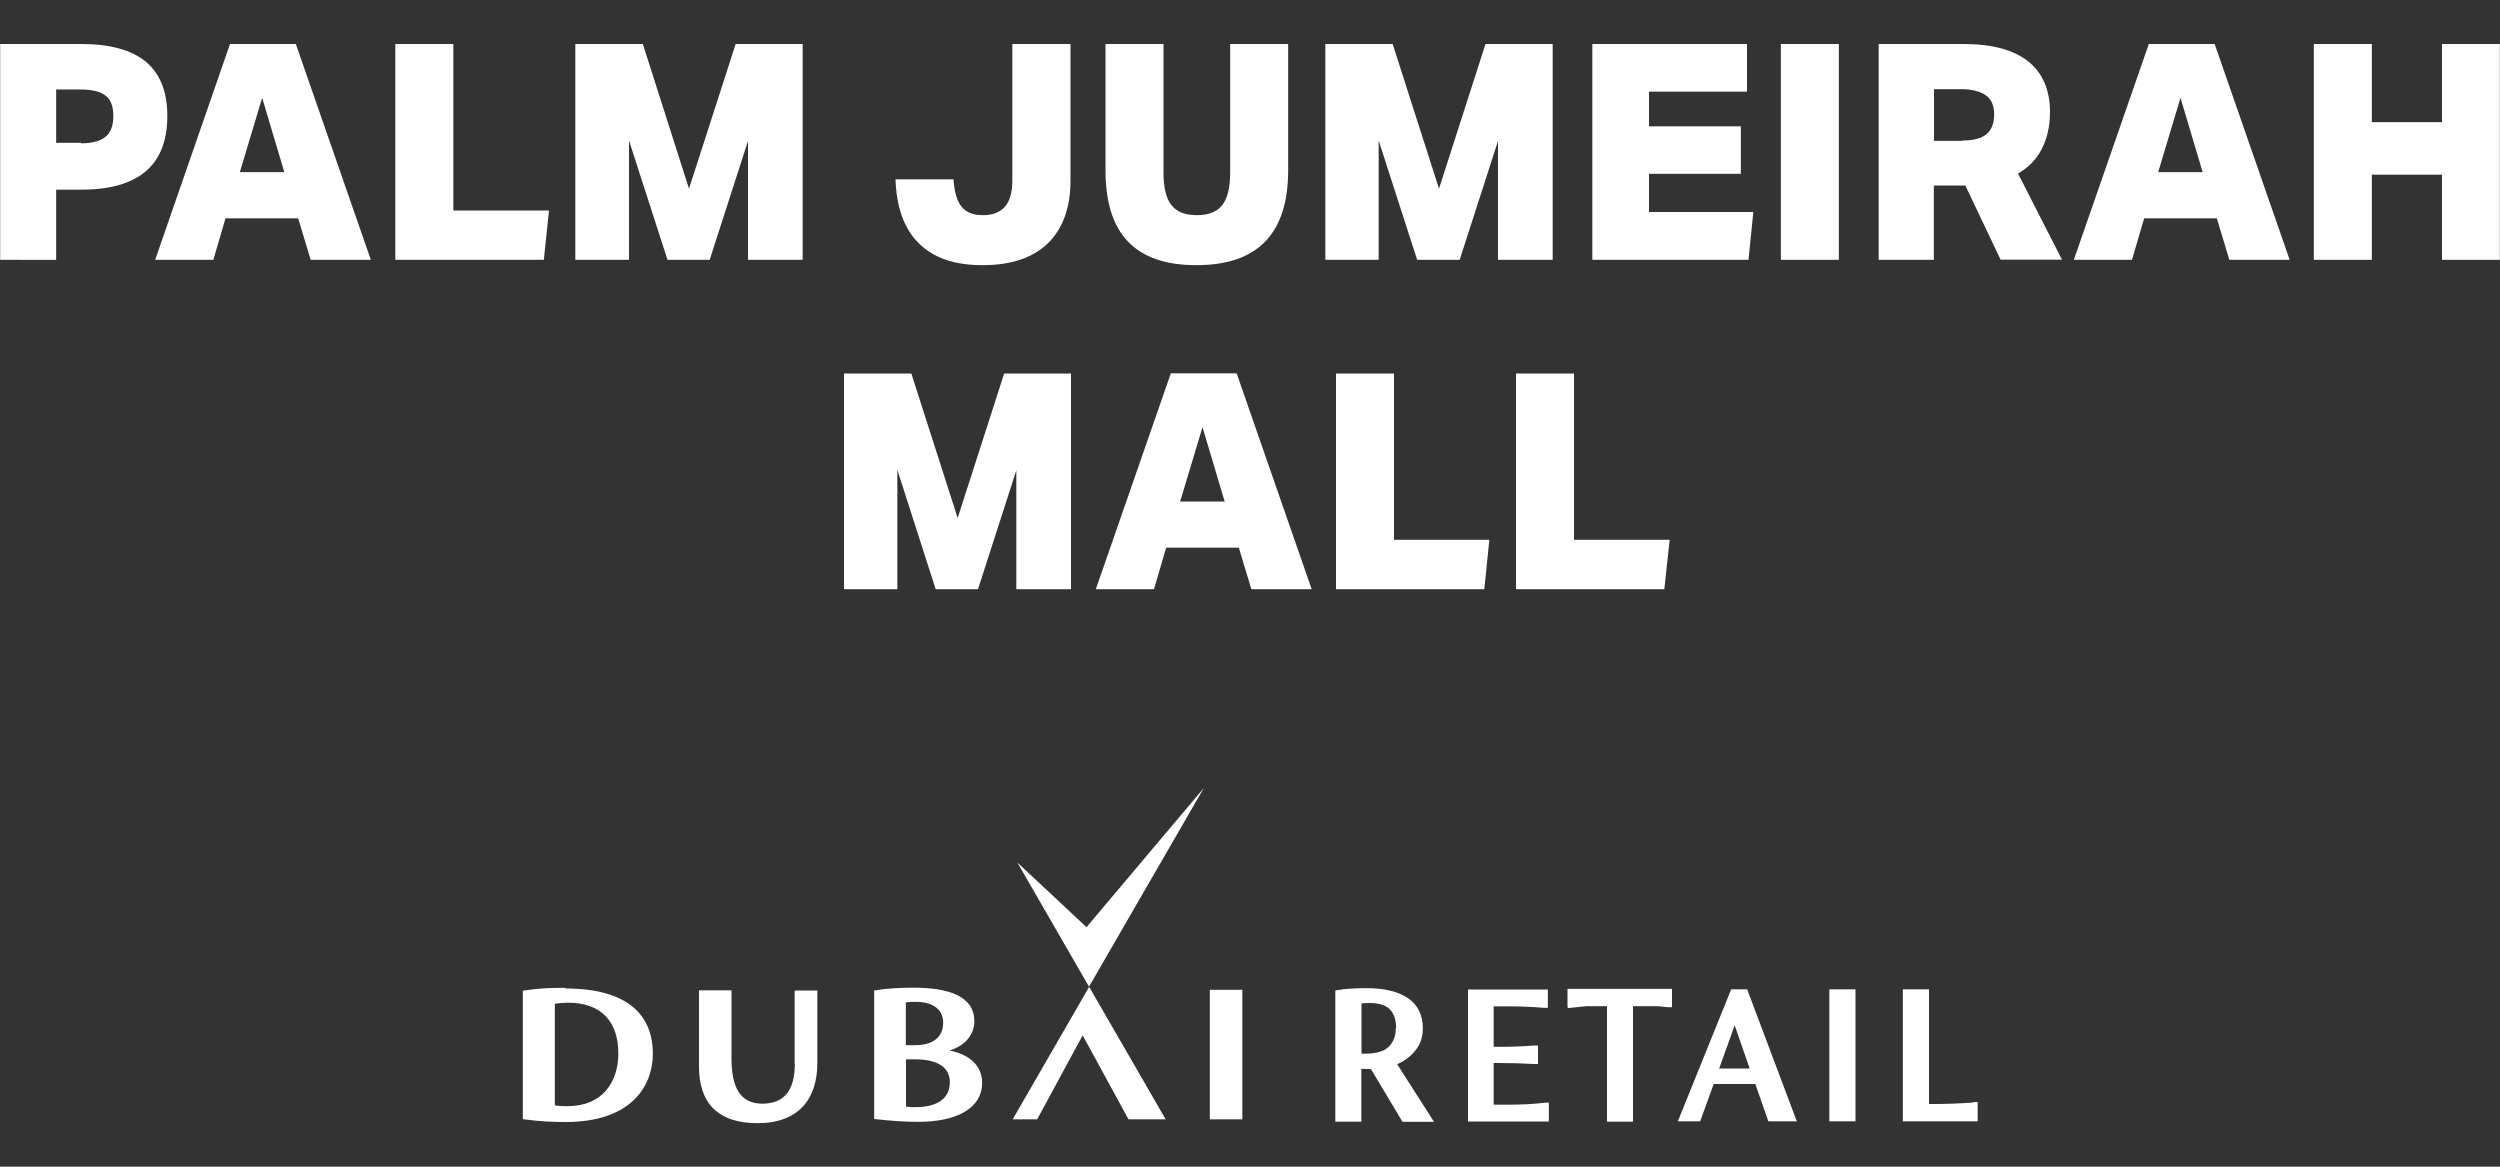 <?xml version="1.0" encoding="UTF-8"?>
<svg id="Layer_1" xmlns="http://www.w3.org/2000/svg" version="1.1" viewBox="0 0 150 70">
  <rect x="0" y="0" width="150" height="70" fill="#333333" stroke="none"/>
  <defs>
    <style>
      .st0 {
        fill: #fff;
      }
    </style>
  </defs>
  <path class="st0" d="M.01,15.59V2.64h4.84c1.74,0,3.04.35,3.91,1.07.85.72,1.28,1.8,1.28,3.25,0,2.94-1.72,4.42-5.16,4.42h-1.51v4.21H0h.02ZM4.86,8.6c.67,0,1.17-.14,1.48-.4.31-.26.46-.67.46-1.24s-.15-.98-.46-1.22c-.31-.24-.81-.37-1.51-.37h-1.46v3.2h1.48l.02.02Z" />
  <path class="st0" d="M18.64,15.59l-.75-2.49h-4.36l-.73,2.49h-3.49L13.8,2.64h3.95l4.5,12.95h-3.62ZM15.73,5.87l-1.34,4.46h2.67l-1.33-4.46Z" />
  <polygon class="st0" points="23.72 15.59 23.72 2.64 27.2 2.64 27.2 12.63 32.94 12.63 32.63 15.59 23.72 15.59" />
  <polygon class="st0" points="44.88 15.59 44.88 8.46 42.58 15.59 40.05 15.59 37.74 8.43 37.74 15.59 34.52 15.59 34.52 2.64 38.57 2.64 41.34 11.32 44.14 2.64 48.16 2.64 48.16 15.59 44.88 15.59" />
  <path class="st0" d="M60.75,2.64h3.48v8.18c0,1.65-.46,2.9-1.36,3.78-.9.87-2.21,1.31-3.91,1.31s-2.94-.43-3.83-1.31c-.88-.87-1.34-2.15-1.4-3.84h3.48c.05.76.21,1.31.49,1.65s.69.5,1.27.5c1.19,0,1.77-.69,1.77-2.06V2.64h.02Z" />
  <path class="st0" d="M73.81,2.64h3.48v7.58c0,3.8-1.83,5.69-5.51,5.69s-5.45-1.89-5.45-5.69V2.64h3.48v7.71c0,.9.15,1.54.47,1.95s.82.61,1.53.61,1.21-.2,1.53-.61.47-1.07.47-1.95c0,0,0-7.71,0-7.71Z" />
  <polygon class="st0" points="89.88 15.59 89.88 8.46 87.58 15.59 85.03 15.59 82.72 8.43 82.72 15.59 79.52 15.59 79.52 2.64 83.56 2.64 86.34 11.32 89.13 2.64 93.16 2.64 93.16 15.59 89.88 15.59" />
  <polygon class="st0" points="95.54 15.59 95.54 2.64 104.82 2.64 104.82 5.5 98.94 5.5 98.94 7.58 104.45 7.58 104.45 10.43 98.94 10.43 98.94 12.72 105.2 12.72 104.91 15.59 95.54 15.59" />
  <rect class="st0" x="106.85" y="2.64" width="3.48" height="12.95" />
  <path class="st0" d="M120.04,15.59l-2.12-4.46h-1.89v4.46h-3.31V2.64h5.11c1.69,0,2.98.35,3.86,1.04.87.7,1.31,1.71,1.31,3.05,0,.84-.17,1.57-.49,2.2s-.81,1.13-1.43,1.48l2.64,5.17h-3.68v.02ZM117.74,8.43c.67,0,1.14-.12,1.45-.38s.46-.66.46-1.19-.17-.9-.5-1.14-.84-.37-1.51-.37h-1.6v3.1h1.71v-.02Z" />
  <path class="st0" d="M133.76,15.59l-.75-2.49h-4.36l-.73,2.49h-3.49l4.5-12.95h3.95l4.5,12.95h-3.62ZM130.83,5.87l-1.34,4.46h2.67l-1.33-4.46Z" />
  <polygon class="st0" points="146.52 15.59 146.52 10.48 142.31 10.48 142.31 15.59 138.83 15.59 138.83 2.64 142.31 2.64 142.31 7.33 146.52 7.33 146.52 2.64 149.99 2.64 149.99 15.59 146.52 15.59" />
  <polygon class="st0" points="60.98 35.35 60.98 28.22 58.68 35.35 56.14 35.35 53.84 28.19 53.84 35.35 50.64 35.35 50.64 22.41 54.68 22.41 57.46 31.08 60.25 22.41 64.26 22.41 64.26 35.35 60.98 35.35" />
  <path class="st0" d="M75.08,35.35l-.75-2.49h-4.36l-.73,2.49h-3.49l4.5-12.95h3.95l4.5,12.95h-3.62ZM72.15,25.63l-1.34,4.46h2.67l-1.33-4.46Z" />
  <polygon class="st0" points="80.16 35.35 80.16 22.41 83.64 22.41 83.64 32.39 89.36 32.39 89.06 35.35 80.16 35.35" />
  <polygon class="st0" points="90.96 35.35 90.96 22.41 94.44 22.41 94.44 32.39 100.18 32.39 99.86 35.35 90.96 35.35" />
  <polygon class="st0" points="72.23 47.28 65.19 55.63 61.04 51.75 65.34 59.2 72.23 47.28" />
  <path class="st0" d="M33.93,59.27c-1.04,0-1.6.03-2.56.17v7.71c1.04.14,1.69.17,2.58.17,3.84,0,5.22-2.08,5.22-4.1,0-2.36-1.57-3.91-5.23-3.91M34.07,66.37c-.26,0-.52,0-.78-.05v-6.1c.27-.03.58-.06.76-.06,2.09,0,3.05,1.19,3.05,3.05,0,1.68-.93,3.16-3.04,3.16M47.69,63.82c0,1.63-.66,2.4-1.95,2.4-1.39,0-1.85-1.08-1.85-2.7v-4.1h-1.95v4.58c0,2.09,1.04,3.39,3.51,3.39s3.59-1.46,3.59-3.6v-4.36h-1.36v4.42l.02-.02ZM57.03,63.01c.95-.31,1.43-.99,1.43-1.74,0-1.5-1.54-2.01-3.66-2.01-.81,0-1.68.05-2.35.17v7.71c1.07.12,1.85.17,2.65.17,2.32,0,3.83-.82,3.83-2.35,0-.93-.66-1.66-1.91-1.92M54.36,60.14c.2-.03.38-.03.58-.03,1.05,0,1.65.47,1.65,1.24,0,.9-.63,1.36-1.69,1.36h-.55v-2.55l.02-.02ZM54.91,66.43c-.14,0-.32,0-.55-.03v-2.84h.55c1.33,0,2.08.47,2.08,1.37,0,.95-.7,1.5-2.08,1.5M72.59,67.16h1.95v-7.77h-1.95v7.77ZM60.75,67.16h1.48l2.73-5.04,2.75,5.04h2.23l-4.59-7.95-4.59,7.95Z" />
  <path class="st0" d="M84.87,63.09c.34-.38.5-.85.5-1.39,0-.81-.31-1.43-.92-1.83-.58-.38-1.4-.58-2.44-.58-.69,0-1.27.03-1.71.11l-.18.03v7.87h1.56v-3.17c.31,0,.47.02.52.02h.06l1.89,3.16h1.89l-2.21-3.46c.41-.17.76-.43,1.04-.75M83.75,61.68c0,.47-.14.84-.43,1.13h0c-.27.27-.75.41-1.39.41h-.24v-3.02c.14,0,.29-.02.46-.02.56,0,.99.12,1.24.38.24.24.38.63.38,1.13" />
  <path class="st0" d="M90.49,66.28h-.87v-2.5h.23c.78,0,1.53.02,2.2.06h.23v-1.11h-.23c-.69.06-1.42.08-2.2.08h-.23v-2.43h.81c.76,0,1.5.03,2.21.09h.23v-1.1h-4.79v7.92h4.85v-1.13h-.23c-.7.09-1.45.12-2.21.12" />
  <path class="st0" d="M94.09,60.49l.23-.03c.53-.06.82-.08.85-.09h1.25v6.93h1.56v-6.93h1.45c.08,0,.18.02.32.03.14.02.24.03.34.03h.23v-1.1h-6.27v1.11l.05.05Z" />
  <path class="st0" d="M103.87,59.36l-3.2,7.92h1.34l.81-2.24h2.5l.78,2.24h1.71l-2.98-7.92h-.98.02ZM104.98,64.11h-1.83l.93-2.59.9,2.59Z" />
  <rect class="st0" x="109.76" y="59.36" width="1.57" height="7.92" />
  <path class="st0" d="M118.41,66.15c-.85.06-1.63.09-2.3.09h-.37v-6.88h-1.57v7.92h4.49v-1.16h-.23l-.02.03Z" />
</svg>
